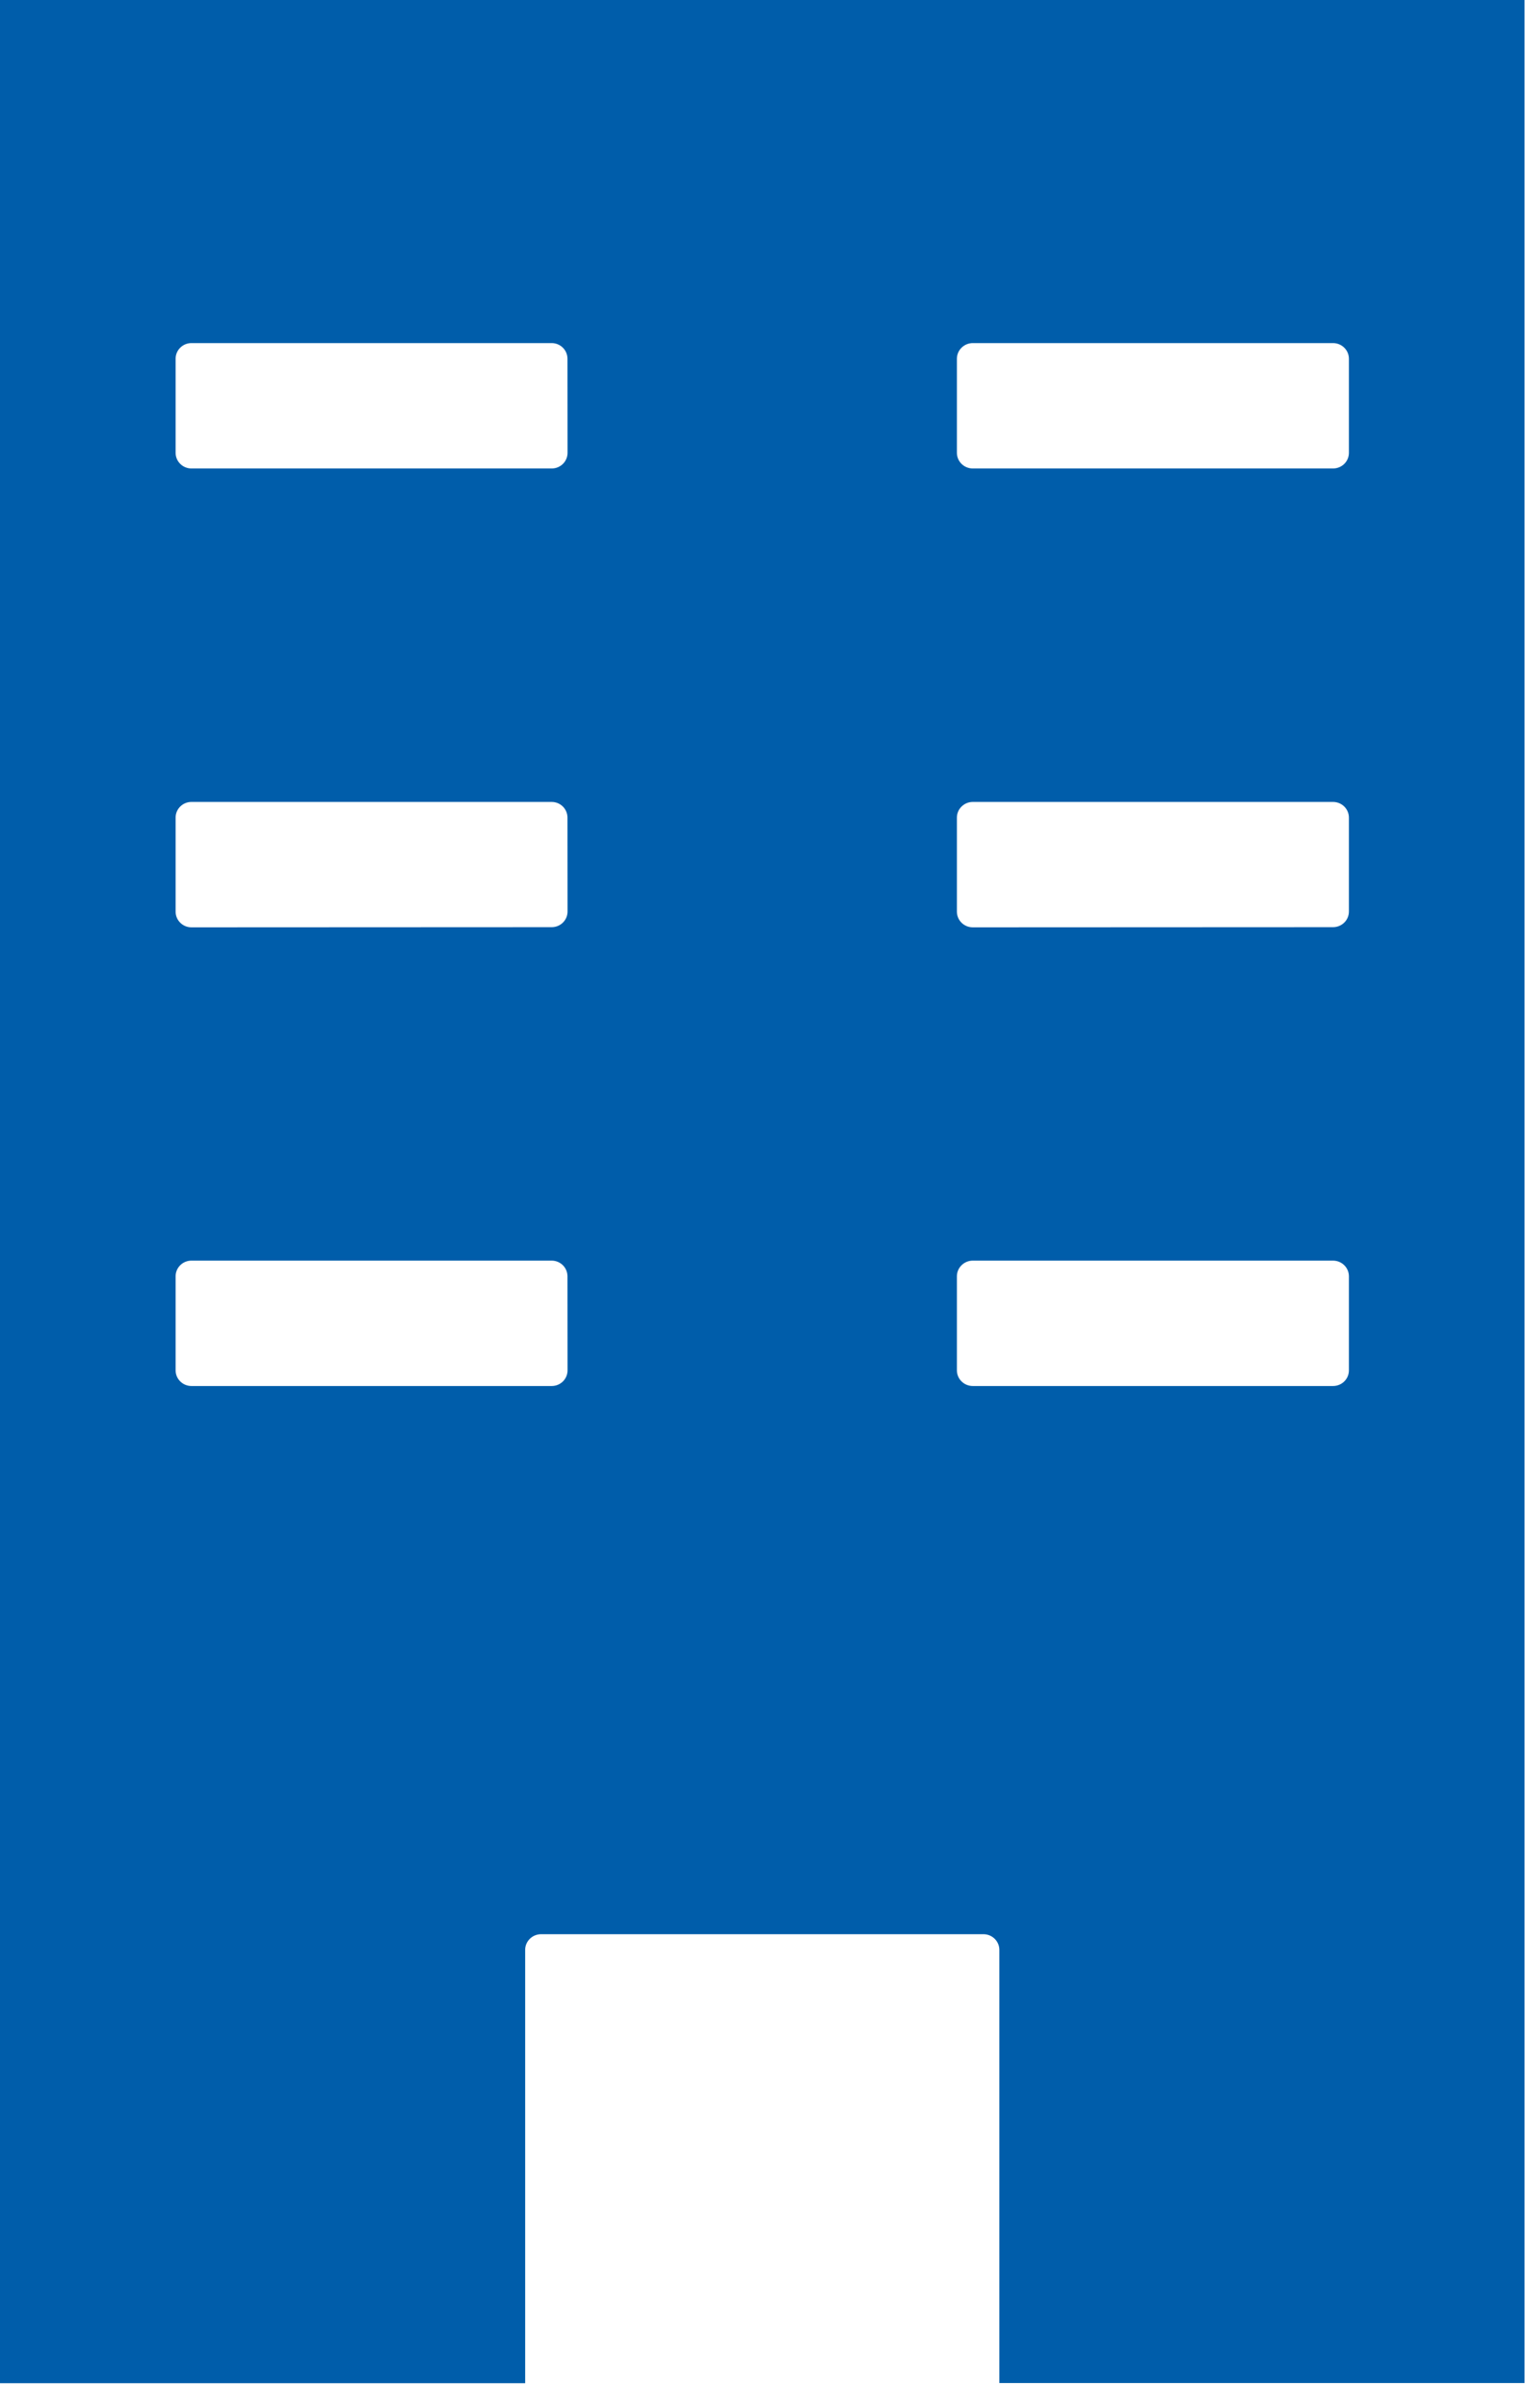 <?xml version="1.0" encoding="UTF-8"?>
<svg width="19px" height="30px" viewBox="0 0 19 30" version="1.1" xmlns="http://www.w3.org/2000/svg" xmlns:xlink="http://www.w3.org/1999/xlink">
    <!-- Generator: Sketch 52.4 (67378) - http://www.bohemiancoding.com/sketch -->
    <title>np_company_2071405_000000</title>
    <desc>Created with Sketch.</desc>
    <g id="Product-Overview-Page" stroke="none" stroke-width="1" fill="none" fill-rule="evenodd">
        <g id="Counters_V2" transform="translate(-823, -1608)" fill="#005DAA" fill-rule="nonzero">
            <g id="Group-11" transform="translate(365, 1588)">
                <g id="Group-9">
                    <g id="np_company_2071405_000000" transform="translate(458, 20)">
                        <path d="M0,0 L0,29.688 L6.543,29.688 L6.543,24.29 C6.543,24.183 6.632,24.095 6.741,24.095 L12.254,24.095 C12.362,24.095 12.451,24.183 12.451,24.29 L12.451,29.686 L18.994,29.686 L18.994,0 L0,0 Z M7.071,17.071 C7.071,17.18 6.982,17.266 6.874,17.266 L2.385,17.266 C2.276,17.266 2.188,17.178 2.188,17.071 L2.188,15.899 C2.188,15.791 2.277,15.704 2.385,15.704 L6.873,15.704 C6.983,15.704 7.07,15.792 7.07,15.899 L7.071,17.071 Z M7.071,11.355 C7.071,11.464 6.982,11.55 6.874,11.55 L2.385,11.552 C2.276,11.552 2.188,11.464 2.188,11.357 L2.188,10.185 C2.188,10.077 2.277,9.99 2.385,9.99 L6.873,9.99 C6.983,9.99 7.07,10.078 7.07,10.185 L7.071,11.355 Z M7.071,5.641 C7.071,5.75 6.982,5.836 6.874,5.836 L2.385,5.836 C2.276,5.836 2.188,5.748 2.188,5.641 L2.188,4.469 C2.188,4.361 2.277,4.274 2.385,4.274 L6.873,4.274 C6.983,4.274 7.07,4.362 7.07,4.469 L7.071,5.641 Z M16.806,17.071 C16.806,17.18 16.717,17.266 16.608,17.266 L12.12,17.266 C12.01,17.266 11.922,17.178 11.922,17.071 L11.922,15.899 C11.922,15.791 12.012,15.704 12.12,15.704 L16.608,15.704 C16.718,15.704 16.806,15.792 16.806,15.899 L16.806,17.071 Z M16.806,11.355 C16.806,11.464 16.717,11.55 16.608,11.55 L12.12,11.552 C12.01,11.552 11.922,11.464 11.922,11.357 L11.922,10.185 C11.922,10.077 12.012,9.99 12.12,9.99 L16.608,9.99 C16.718,9.99 16.806,10.078 16.806,10.185 L16.806,11.355 Z M16.806,5.641 C16.806,5.75 16.717,5.836 16.608,5.836 L12.12,5.836 C12.01,5.836 11.922,5.748 11.922,5.641 L11.922,4.469 C11.922,4.361 12.012,4.274 12.12,4.274 L16.608,4.274 C16.718,4.274 16.806,4.362 16.806,4.469 L16.806,5.641 Z" id="Shape"></path>
                    </g>
                </g>
            </g>
        </g>
    </g>
</svg>